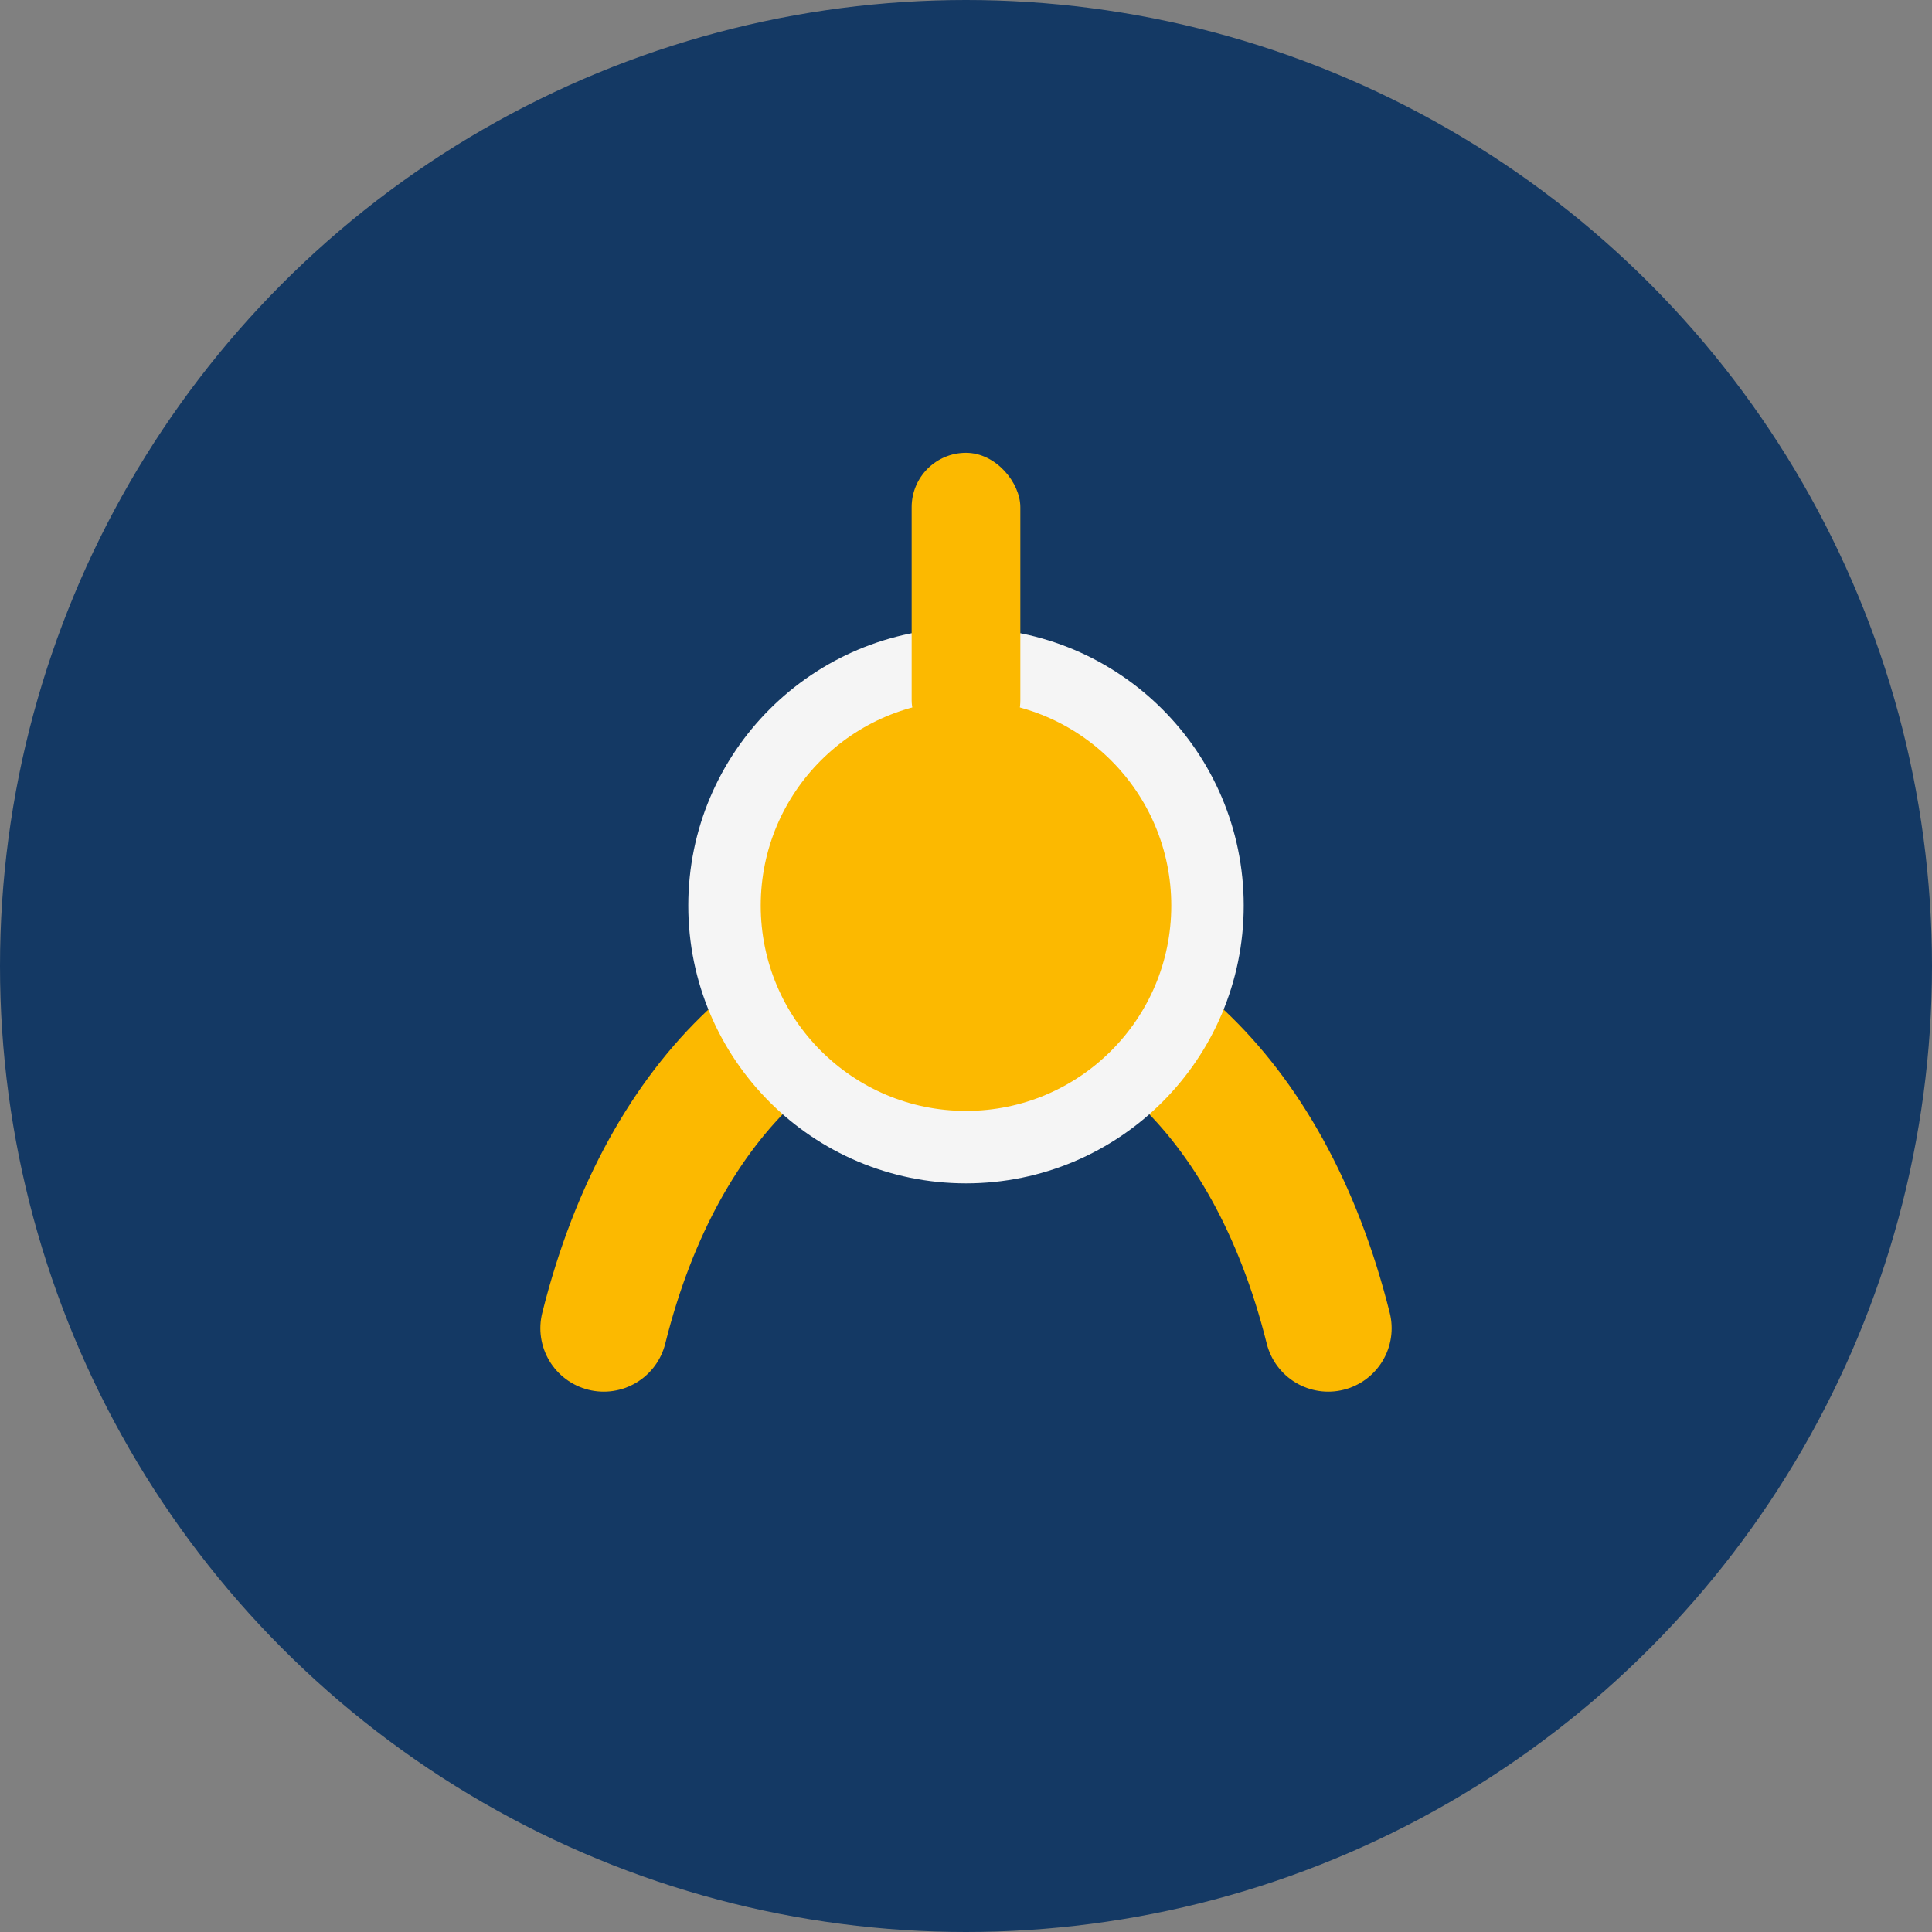 <?xml version="1.0" encoding="UTF-8"?>
<svg xmlns="http://www.w3.org/2000/svg" width="32" height="32" viewBox="0 0 32 32"><rect x="0" y="0" width="32" height="32" fill="#808080" stroke="none"/><circle cx="16" cy="16" r="16" fill="#143964"/><g><path d="M10 22c2-8 10-8 12 0" stroke="#FCB900" stroke-width="2.1" fill="none" stroke-linecap="round"/><circle cx="16" cy="15" r="4" fill="#FCB900" stroke="#F5F5F5" stroke-width="1.2"/><rect x="15.1" y="7.5" width="1.8" height="5" rx="0.9" fill="#FCB900"/></g></svg>